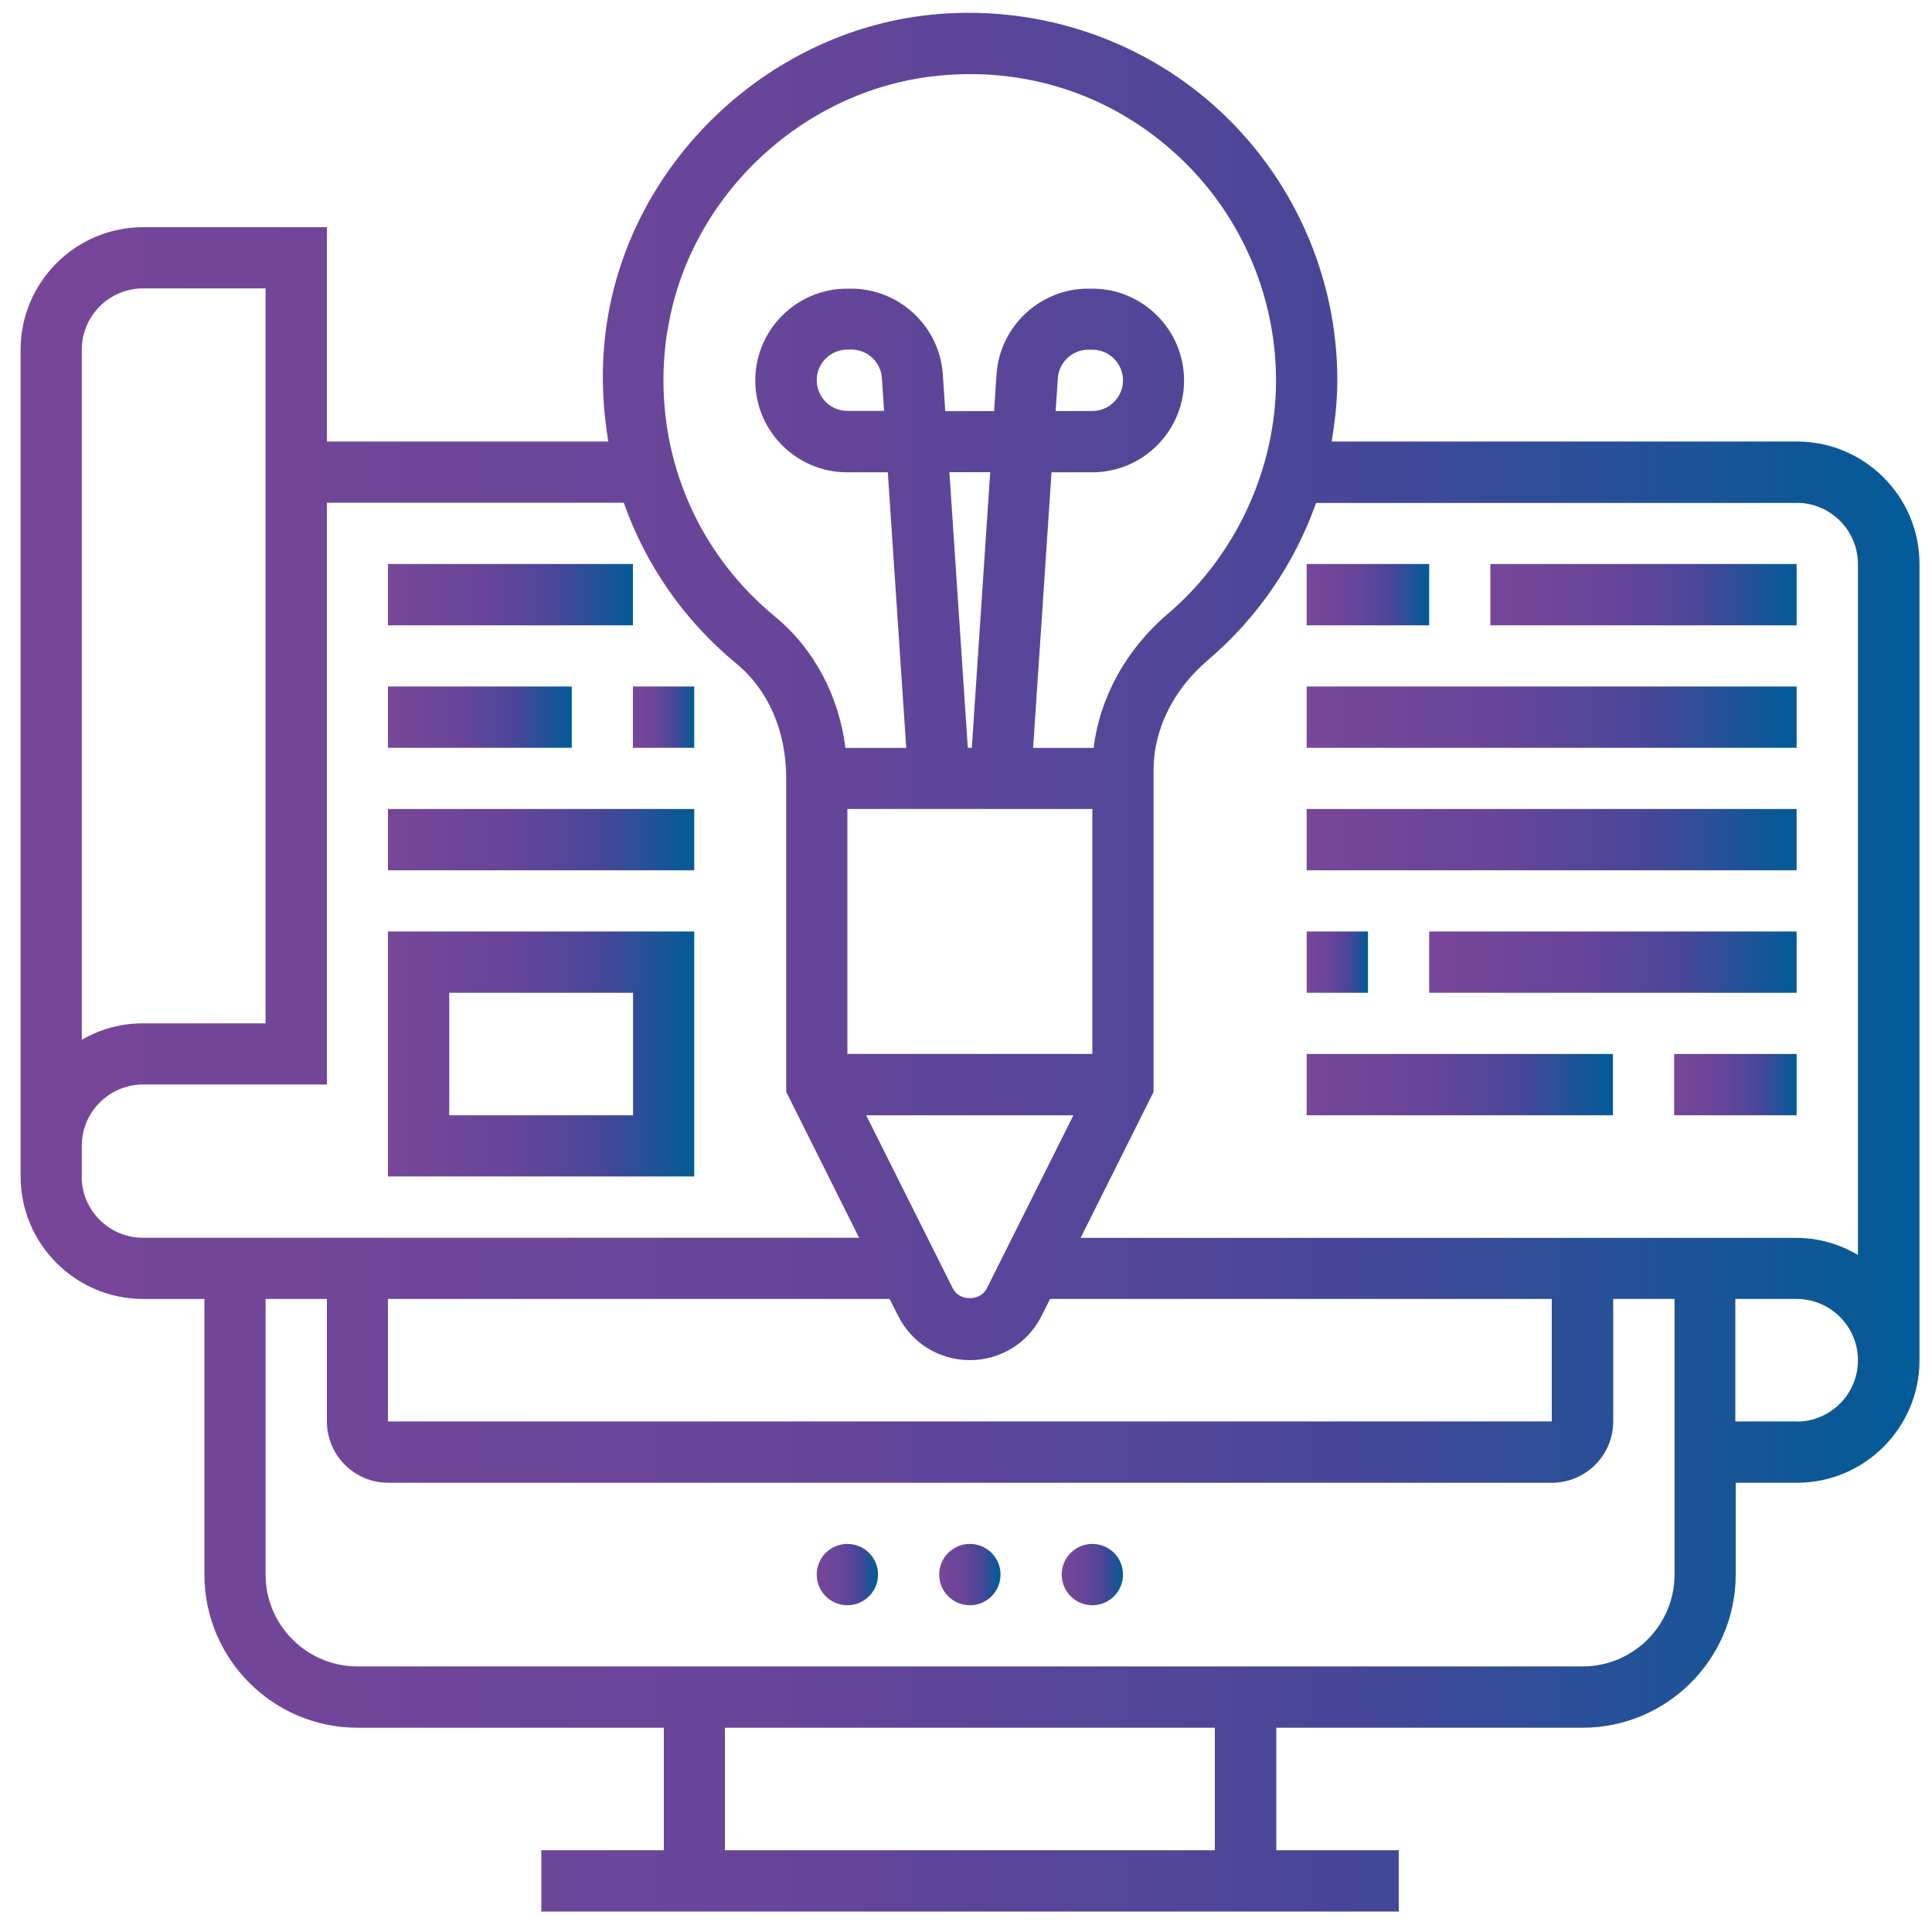 <?xml version="1.0" encoding="UTF-8"?>
<svg id="Layer_1" xmlns="http://www.w3.org/2000/svg" xmlns:xlink="http://www.w3.org/1999/xlink" version="1.1" viewBox="0 0 150 150">
  <!-- Generator: Adobe Illustrator 29.8.2, SVG Export Plug-In . SVG Version: 2.1.1 Build 3)  -->
  <defs>
    <style>
      .st0 {
        fill: url(#linear-gradient2);
      }

      .st1 {
        fill: url(#linear-gradient1);
      }

      .st2 {
        fill: url(#linear-gradient9);
      }

      .st3 {
        fill: url(#linear-gradient3);
      }

      .st4 {
        fill: url(#linear-gradient6);
      }

      .st5 {
        fill: url(#linear-gradient8);
      }

      .st6 {
        fill: url(#linear-gradient7);
      }

      .st7 {
        fill: url(#linear-gradient5);
      }

      .st8 {
        fill: url(#linear-gradient4);
      }

      .st9 {
        fill: url(#linear-gradient13);
      }

      .st10 {
        fill: url(#linear-gradient12);
      }

      .st11 {
        fill: url(#linear-gradient15);
      }

      .st12 {
        fill: url(#linear-gradient16);
      }

      .st13 {
        fill: url(#linear-gradient11);
      }

      .st14 {
        fill: url(#linear-gradient10);
      }

      .st15 {
        fill: url(#linear-gradient14);
      }

      .st16 {
        fill: url(#linear-gradient);
      }
    </style>
    <linearGradient id="linear-gradient" x1="63.41" y1="122.25" x2="68.16" y2="122.25" gradientUnits="userSpaceOnUse">
      <stop offset="0" stop-color="#7d4599"/>
      <stop offset="0" stop-color="#774699"/>
      <stop offset=".4" stop-color="#674599"/>
      <stop offset=".7" stop-color="#474698"/>
      <stop offset="1" stop-color="#015c97"/>
      <stop offset="1" stop-color="#036099"/>
    </linearGradient>
    <linearGradient id="linear-gradient1" x1="72.92" x2="77.67" xlink:href="#linear-gradient"/>
    <linearGradient id="linear-gradient2" x1="82.43" x2="87.18" xlink:href="#linear-gradient"/>
    <linearGradient id="linear-gradient3" x1="1.59" y1="74.7" x2="149" y2="74.7" xlink:href="#linear-gradient"/>
    <linearGradient id="linear-gradient4" x1="101.45" y1="46.17" x2="110.96" y2="46.17" xlink:href="#linear-gradient"/>
    <linearGradient id="linear-gradient5" x1="115.71" y1="46.17" x2="139.49" y2="46.17" xlink:href="#linear-gradient"/>
    <linearGradient id="linear-gradient6" x1="101.45" y1="55.68" x2="139.49" y2="55.68" xlink:href="#linear-gradient"/>
    <linearGradient id="linear-gradient7" x1="101.45" y1="65.19" x2="139.49" y2="65.19" xlink:href="#linear-gradient"/>
    <linearGradient id="linear-gradient8" x1="101.45" y1="74.7" x2="106.2" y2="74.7" xlink:href="#linear-gradient"/>
    <linearGradient id="linear-gradient9" x1="110.96" y1="74.7" x2="139.49" y2="74.7" xlink:href="#linear-gradient"/>
    <linearGradient id="linear-gradient10" x1="129.98" y1="84.21" x2="139.49" y2="84.21" xlink:href="#linear-gradient"/>
    <linearGradient id="linear-gradient11" x1="101.45" y1="84.21" x2="125.22" y2="84.21" xlink:href="#linear-gradient"/>
    <linearGradient id="linear-gradient12" x1="30.12" y1="81.83" x2="53.9" y2="81.83" xlink:href="#linear-gradient"/>
    <linearGradient id="linear-gradient13" x1="30.12" y1="65.19" x2="53.9" y2="65.19" xlink:href="#linear-gradient"/>
    <linearGradient id="linear-gradient14" x1="49.14" y1="55.68" x2="53.9" y2="55.68" xlink:href="#linear-gradient"/>
    <linearGradient id="linear-gradient15" x1="30.12" y1="55.68" x2="44.39" y2="55.68" xlink:href="#linear-gradient"/>
    <linearGradient id="linear-gradient16" x1="30.12" y1="46.17" x2="49.14" y2="46.17" xlink:href="#linear-gradient"/>
  </defs>
  <circle class="st16" cx="65.79" cy="122.25" r="2.38"/>
  <circle class="st1" cx="75.3" cy="122.25" r="2.38"/>
  <circle class="st0" cx="84.81" cy="122.25" r="2.38"/>
  <path class="st3" d="M139.49,34.28h-36.1c.26-1.56.44-3.15.44-4.76,0-8.11-3.47-15.86-9.51-21.27-6.04-5.4-14.16-7.98-22.29-7.08-12.52,1.4-22.99,11.42-24.9,23.83-.49,3.15-.4,6.27.1,9.28h-21.85v-16.64h-14.27c-5.24,0-9.51,4.27-9.51,9.51v64.19c0,5.24,4.27,9.51,9.51,9.51h4.76v21.4c0,6.55,5.33,11.89,11.89,11.89h23.78v9.51h-9.51v4.76h66.57v-4.76h-9.51v-9.51h23.78c6.55,0,11.89-5.33,11.89-11.89v-7.13h4.76c5.24,0,9.51-4.27,9.51-9.51v-61.82c0-5.24-4.27-9.51-9.51-9.51ZM139.49,39.04c2.62,0,4.76,2.13,4.76,4.76v53.63c-1.41-.82-3.01-1.32-4.76-1.32h-55.59l5.66-11.33v-24.96c0-3.17,1.53-6.29,4.21-8.56,3.88-3.3,6.75-7.53,8.41-12.21h37.32ZM30.12,100.85h38.95l.66,1.31c1.06,2.12,3.19,3.44,5.57,3.44s4.51-1.32,5.57-3.44l.66-1.31h38.95v9.51H30.12v-9.51ZM73.72,36.66h3.16l-1.43,21.4h-.31l-1.43-21.4ZM84.81,62.81v19.02h-19.02v-19.02h19.02ZM83.34,86.59l-6.73,13.45c-.5,1-2.13,1-2.63,0l-6.73-13.45h16.08ZM51.82,25.73c1.59-10.32,10.31-18.66,20.73-19.82,6.88-.77,13.49,1.33,18.59,5.9,5.04,4.51,7.93,10.97,7.93,17.73s-3.06,13.57-8.38,18.1c-3.26,2.77-5.3,6.5-5.78,10.43h-4.7l1.43-21.4h3.16c3.93,0,7.13-3.2,7.13-7.13s-3.2-7.13-7.13-7.13h-.31c-3.74,0-6.87,2.92-7.12,6.66l-.19,2.85h-3.79l-.19-2.85c-.25-3.73-3.38-6.66-7.12-6.66h-.31c-3.93,0-7.13,3.2-7.13,7.13s3.2,7.13,7.13,7.13h3.16l1.43,21.4h-4.72c-.51-4.06-2.44-7.7-5.47-10.2-6.55-5.39-9.67-13.66-8.37-22.13h0ZM81.96,31.9l.17-2.53c.08-1.25,1.13-2.22,2.37-2.22h.31c1.31,0,2.38,1.07,2.38,2.38s-1.07,2.38-2.38,2.38h-2.85ZM68.64,31.9h-2.85c-1.31,0-2.38-1.07-2.38-2.38s1.07-2.38,2.38-2.38h.31c1.25,0,2.29.97,2.37,2.22l.17,2.53ZM6.35,27.15c0-2.62,2.13-4.76,4.76-4.76h9.51v57.06h-9.51c-1.73,0-3.35.46-4.76,1.28V27.15ZM6.35,91.34v-2.38c0-2.62,2.13-4.76,4.76-4.76h14.27v-45.17h23.05c1.69,4.79,4.64,9.11,8.74,12.49,2.46,2.03,3.87,5.19,3.87,8.91v24.34l5.66,11.33H11.1c-2.62,0-4.76-2.13-4.76-4.76h0ZM94.32,143.65h-38.04v-9.51h38.04v9.51ZM122.85,129.38H27.75c-3.93,0-7.13-3.2-7.13-7.13v-21.4h4.76v9.51c0,2.62,2.13,4.76,4.76,4.76h90.35c2.62,0,4.76-2.13,4.76-4.76v-9.51h4.76v21.4c0,3.93-3.2,7.13-7.13,7.13ZM139.49,110.36h-4.76v-9.51h4.76c2.62,0,4.76,2.13,4.76,4.76s-2.13,4.76-4.76,4.76Z"/>
  <path class="st8" d="M101.45,43.79h9.51v4.76h-9.51v-4.76Z"/>
  <path class="st7" d="M115.71,43.79h23.78v4.76h-23.78v-4.76Z"/>
  <path class="st4" d="M101.45,53.3h38.04v4.76h-38.04v-4.76Z"/>
  <path class="st6" d="M101.45,62.81h38.04v4.76h-38.04v-4.76Z"/>
  <path class="st5" d="M101.45,72.32h4.76v4.76h-4.76v-4.76Z"/>
  <path class="st2" d="M110.96,72.32h28.53v4.76h-28.53v-4.76Z"/>
  <path class="st14" d="M129.98,81.83h9.51v4.76h-9.51v-4.76Z"/>
  <path class="st13" d="M101.45,81.83h23.78v4.76h-23.78v-4.76Z"/>
  <path class="st10" d="M30.12,91.34h23.78v-19.02h-23.78v19.02ZM34.88,77.08h14.27v9.51h-14.27v-9.51Z"/>
  <path class="st9" d="M30.12,62.81h23.78v4.76h-23.78v-4.76Z"/>
  <path class="st15" d="M49.14,53.3h4.76v4.76h-4.76v-4.76Z"/>
  <path class="st11" d="M30.12,53.3h14.27v4.76h-14.27v-4.76Z"/>
  <path class="st12" d="M30.12,43.79h19.02v4.76h-19.02v-4.76Z"/>
</svg>